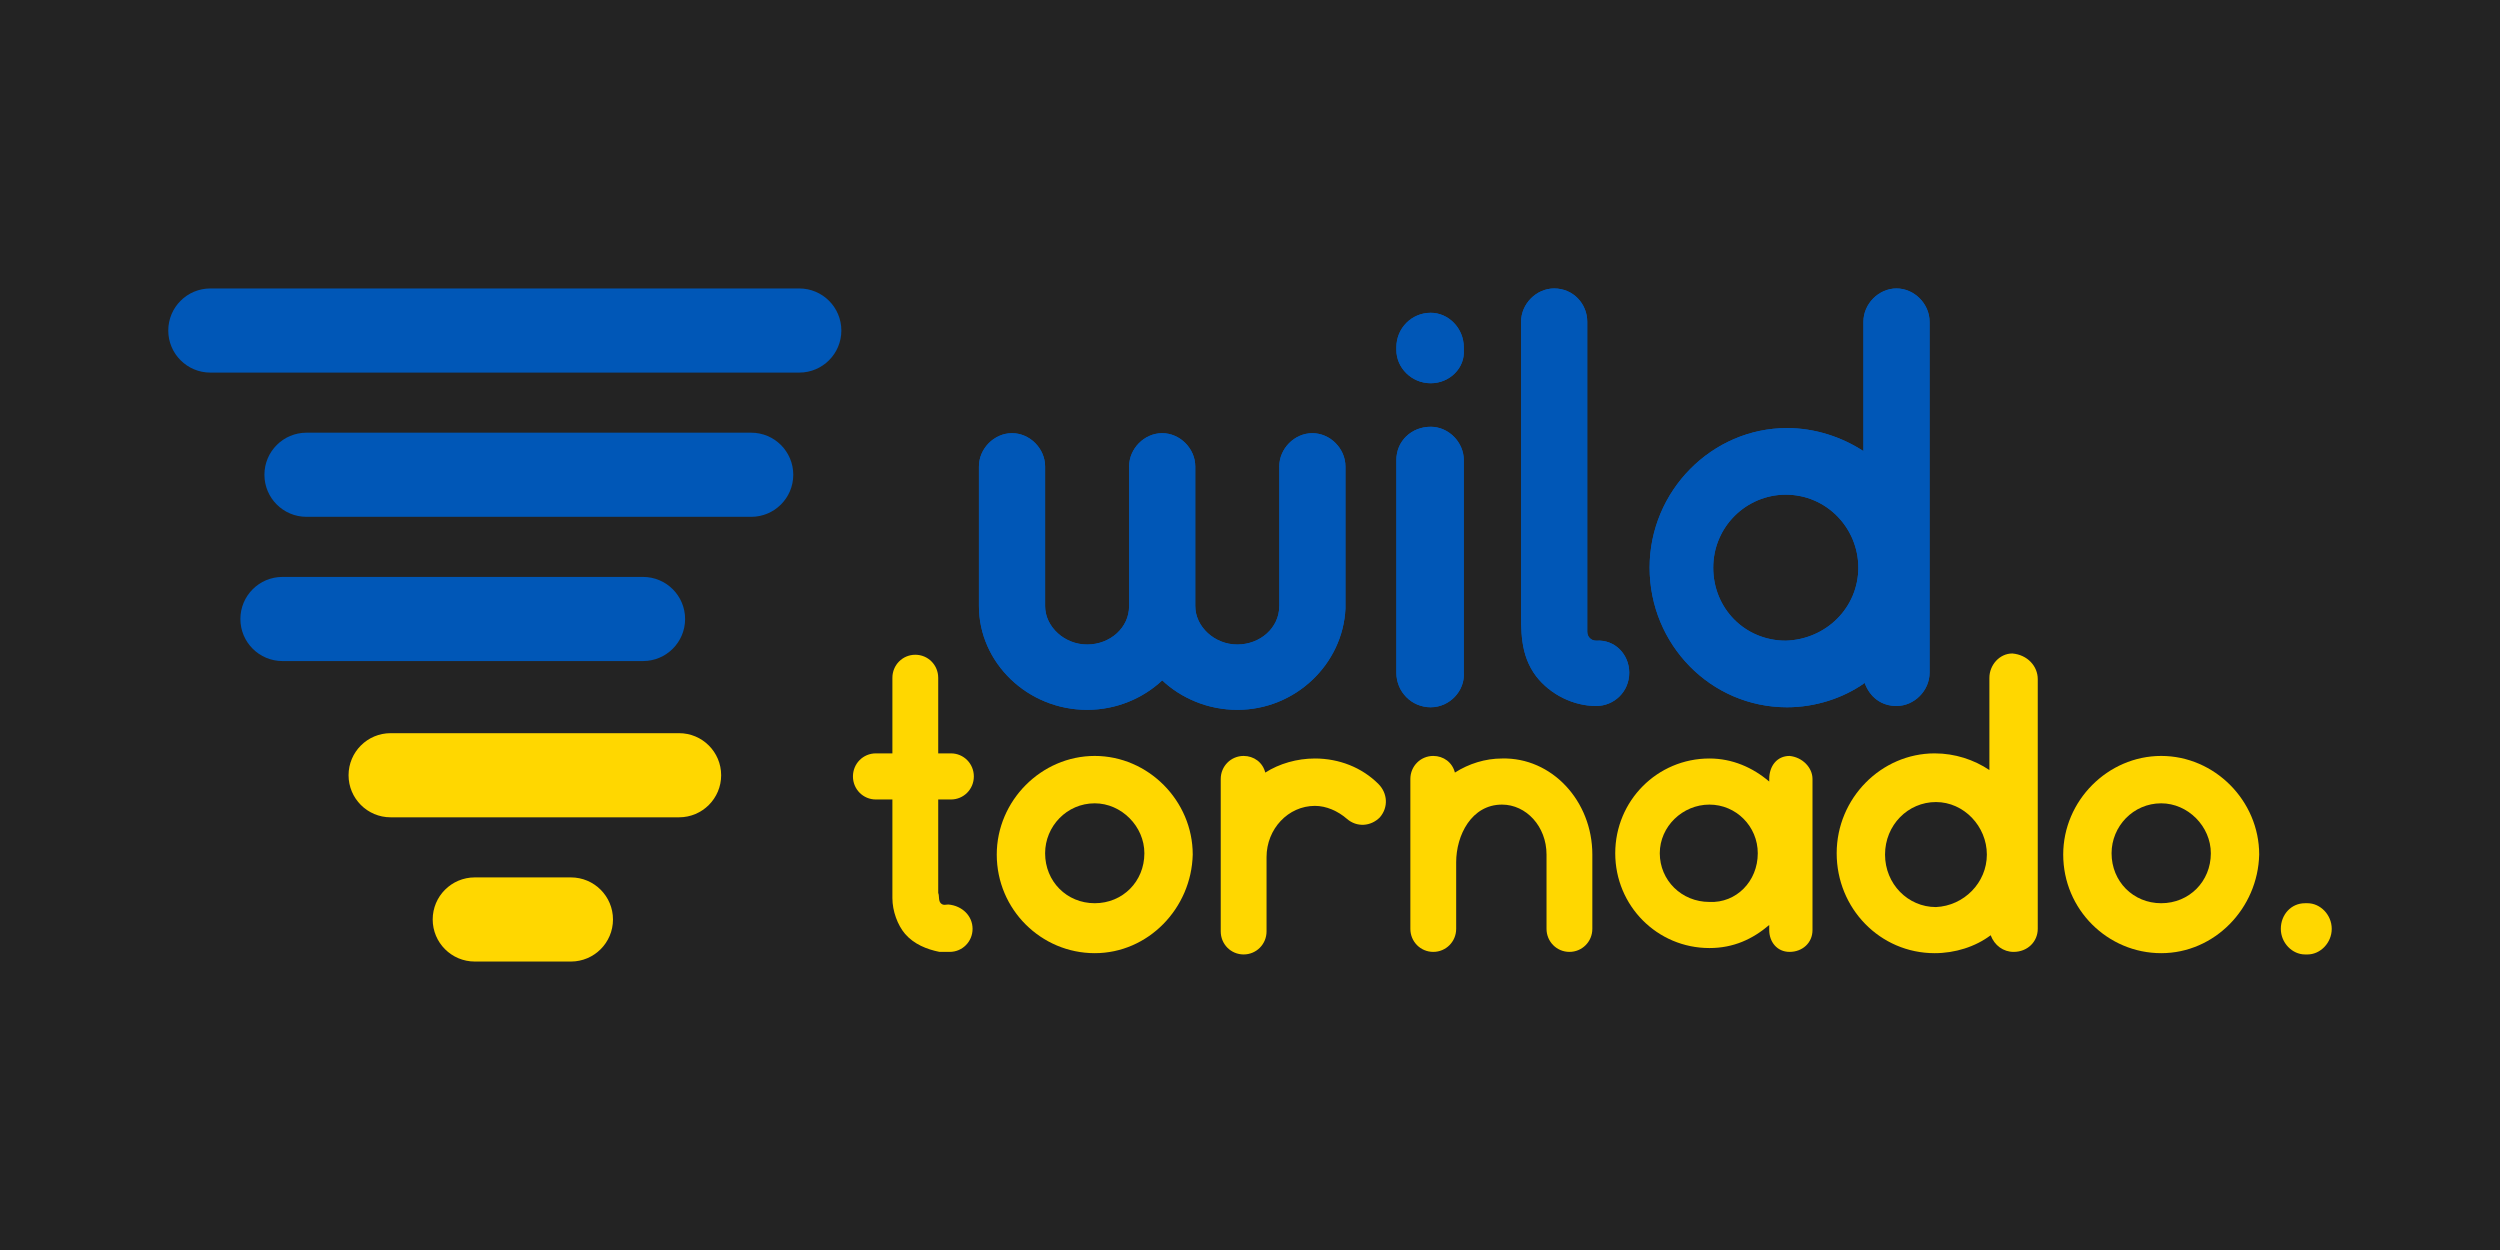 <?xml version="1.0" encoding="UTF-8"?>
<svg xmlns="http://www.w3.org/2000/svg" width="500" height="250" viewBox="0 0 500 250" fill="none">
  <rect width="500" height="250" fill="#232323"></rect>
  <path d="M269.089 121.73C268.58 132.744 259.163 141.966 247.455 141.966C241.601 141.966 236.256 139.66 232.438 136.074C228.62 139.66 223.275 141.966 217.421 141.966C205.458 141.966 195.786 132.488 195.786 121.218V120.705C195.786 120.449 195.786 120.449 195.786 120.193V93.297C195.786 89.711 198.841 86.637 202.404 86.637C205.967 86.637 209.022 89.711 209.022 93.297V120.705C209.022 120.705 209.022 120.961 209.022 121.218C209.022 125.316 212.839 128.902 217.421 128.902C222.002 128.902 225.82 125.572 225.82 121.218V120.705C225.82 120.449 225.82 120.449 225.82 120.193V93.297C225.82 89.711 228.874 86.637 232.438 86.637C236.001 86.637 239.055 89.711 239.055 93.297V120.705C239.055 120.705 239.055 120.961 239.055 121.218C239.055 125.316 242.873 128.902 247.455 128.902C252.036 128.902 255.854 125.572 255.854 121.218V93.297C255.854 89.711 258.908 86.637 262.472 86.637C266.035 86.637 269.089 89.711 269.089 93.297V121.73Z" fill="#0057B7"></path>
  <path d="M286.142 76.647C282.325 76.647 279.27 73.573 279.27 69.987V69.475C279.27 65.633 282.325 62.559 286.142 62.559C289.706 62.559 292.76 65.633 292.76 69.475V69.987C293.015 73.573 289.96 76.647 286.142 76.647ZM286.142 141.453C282.325 141.453 279.27 138.379 279.27 134.537V92.016C279.27 88.174 282.325 85.356 286.142 85.356C289.706 85.356 292.76 88.43 292.76 92.016V134.537C293.015 138.123 289.96 141.453 286.142 141.453Z" fill="#0057B7"></path>
  <path d="M325.849 134.537C325.849 138.38 322.795 141.197 319.232 141.197C314.65 141.197 310.069 138.892 307.269 135.306C303.96 130.951 304.215 126.084 304.215 120.961V88.174C304.215 80.234 304.215 72.293 304.215 64.352C304.215 60.766 307.269 57.692 310.832 57.692C314.65 57.692 317.45 60.766 317.45 64.352V124.291C317.45 124.547 317.45 125.06 317.45 125.316C317.45 125.572 317.45 126.084 317.45 126.341C317.45 127.365 318.213 128.134 319.232 128.134C323.049 127.877 325.849 130.951 325.849 134.537Z" fill="#0057B7"></path>
  <path d="M385.917 64.352V134.537C385.917 138.123 382.863 141.197 379.3 141.197C376.245 141.197 373.955 139.404 372.937 136.587C368.61 139.66 363.01 141.453 357.411 141.453C342.139 141.453 329.922 128.902 329.922 113.533C329.922 98.164 342.394 85.613 357.411 85.613C363.01 85.613 368.355 87.406 372.682 90.223V64.352C372.682 60.766 375.736 57.692 379.3 57.692C382.863 57.692 385.917 60.766 385.917 64.352ZM371.664 113.533C371.664 105.592 365.301 98.933 357.156 98.933C349.266 98.933 342.648 105.336 342.648 113.533C342.648 121.73 349.011 128.134 357.156 128.134C365.301 127.877 371.664 121.474 371.664 113.533Z" fill="#0057B7"></path>
  <path d="M194.514 185.767C194.514 188.329 192.478 190.378 189.933 190.378C189.169 190.378 188.66 190.378 187.897 190.378C185.351 189.866 182.806 188.841 181.024 186.792C179.497 184.999 178.479 182.181 178.479 179.62V159.896H175.17C172.625 159.896 170.589 157.847 170.589 155.285C170.589 152.724 172.625 150.675 175.17 150.675H178.479V135.562C178.479 133 180.515 130.951 183.061 130.951C185.606 130.951 187.642 133 187.642 135.562V150.675H190.187C192.733 150.675 194.769 152.724 194.769 155.285C194.769 157.847 192.733 159.896 190.187 159.896H187.642V178.595C187.897 179.107 187.642 180.132 188.151 180.644C188.66 181.157 189.169 180.9 189.678 180.9C192.478 181.157 194.514 183.206 194.514 185.767Z" fill="#FFD700"></path>
  <path d="M218.949 190.634C208.259 190.634 199.351 181.924 199.351 170.91C199.351 160.152 208.259 151.187 218.949 151.187C229.639 151.187 238.547 160.152 238.547 170.91C238.293 181.668 229.639 190.634 218.949 190.634ZM218.949 160.664C213.35 160.664 209.023 165.275 209.023 170.654C209.023 176.289 213.35 180.644 218.949 180.644C224.549 180.644 228.875 176.289 228.875 170.654C228.875 165.275 224.294 160.664 218.949 160.664Z" fill="#FFD700"></path>
  <path d="M275.962 163.482C274.18 165.275 271.381 165.531 269.344 163.738C267.563 162.201 265.272 161.176 262.981 161.176C257.636 161.176 253.309 165.787 253.309 171.422V186.279C253.309 188.841 251.273 190.89 248.728 190.89C246.183 190.89 244.146 188.841 244.146 186.279V155.797C244.146 153.236 246.183 151.187 248.728 151.187C250.764 151.187 252.546 152.467 253.055 154.516C255.855 152.723 259.418 151.699 262.981 151.699C267.817 151.699 272.399 153.492 275.707 156.822C277.489 158.615 277.744 161.433 275.962 163.482Z" fill="#FFD700"></path>
  <path d="M318.468 170.91V185.767C318.468 188.328 316.432 190.377 313.887 190.377C311.342 190.377 309.305 188.328 309.305 185.767V170.91C309.305 165.275 305.233 160.92 300.397 160.92C294.288 160.92 291.234 167.068 291.234 172.447V185.767C291.234 188.328 289.198 190.377 286.653 190.377C284.107 190.377 282.071 188.328 282.071 185.767V155.797C282.071 153.236 284.107 151.187 286.653 151.187C288.689 151.187 290.471 152.467 290.98 154.516C293.779 152.723 297.088 151.699 300.397 151.699C310.324 151.443 318.468 160.152 318.468 170.91Z" fill="#FFD700"></path>
  <path d="M362.5 155.797V186.023C362.5 188.584 360.463 190.377 357.918 190.377C355.373 190.377 353.846 188.328 353.846 186.023V184.998C350.537 187.816 346.719 189.609 341.883 189.609C331.448 189.609 323.048 181.156 323.048 170.654C323.048 160.152 331.448 151.699 341.883 151.699C346.464 151.699 350.537 153.492 353.846 156.31V155.797C353.846 153.236 355.373 151.187 357.918 151.187C360.463 151.443 362.5 153.492 362.5 155.797ZM351.555 170.654C351.555 165.275 347.228 160.92 341.883 160.92C336.538 160.92 331.957 165.275 331.957 170.654C331.957 176.033 336.283 180.388 341.883 180.388C347.228 180.644 351.555 176.289 351.555 170.654Z" fill="#FFD700"></path>
  <path d="M407.551 135.819V185.768C407.551 188.329 405.515 190.378 402.715 190.378C400.679 190.378 398.898 189.098 398.134 187.049C395.08 189.354 391.007 190.635 386.935 190.635C375.99 190.635 367.336 181.669 367.336 170.655C367.336 159.641 376.245 150.675 386.935 150.675C391.007 150.675 394.825 151.956 397.879 154.005V135.562C397.879 133.001 399.916 130.696 402.461 130.696C405.515 130.952 407.551 133.257 407.551 135.819ZM397.37 170.911C397.37 165.276 392.789 160.409 387.189 160.409C381.59 160.409 377.008 165.02 377.008 170.911C377.008 176.803 381.59 181.413 387.189 181.413C392.789 181.157 397.37 176.546 397.37 170.911Z" fill="#FFD700"></path>
  <path d="M432.241 190.634C421.551 190.634 412.643 181.924 412.643 170.91C412.643 160.152 421.551 151.187 432.241 151.187C442.931 151.187 451.839 160.152 451.839 170.91C451.585 181.668 442.931 190.634 432.241 190.634ZM432.241 160.664C426.641 160.664 422.314 165.275 422.314 170.654C422.314 176.289 426.641 180.644 432.241 180.644C437.84 180.644 442.167 176.289 442.167 170.654C442.167 165.275 437.586 160.664 432.241 160.664Z" fill="#FFD700"></path>
  <path d="M461.51 190.891H461.001C458.456 190.891 456.165 188.585 456.165 185.768C456.165 182.95 458.201 180.645 461.001 180.645H461.51C464.056 180.645 466.346 182.95 466.346 185.768C466.346 188.585 464.056 190.891 461.51 190.891Z" fill="#FFD700"></path>
  <path d="M269.089 121.73C268.58 132.744 259.163 141.966 247.455 141.966C241.601 141.966 236.256 139.66 232.438 136.074C228.62 139.66 223.275 141.966 217.421 141.966C205.458 141.966 195.786 132.488 195.786 121.218V120.705C195.786 120.449 195.786 120.449 195.786 120.193V93.297C195.786 89.711 198.841 86.637 202.404 86.637C205.967 86.637 209.022 89.711 209.022 93.297V120.705C209.022 120.705 209.022 120.961 209.022 121.218C209.022 125.316 212.839 128.902 217.421 128.902C222.002 128.902 225.82 125.572 225.82 121.218V120.705C225.82 120.449 225.82 120.449 225.82 120.193V93.297C225.82 89.711 228.874 86.637 232.438 86.637C236.001 86.637 239.055 89.711 239.055 93.297V120.705C239.055 120.705 239.055 120.961 239.055 121.218C239.055 125.316 242.873 128.902 247.455 128.902C252.036 128.902 255.854 125.572 255.854 121.218V93.297C255.854 89.711 258.908 86.637 262.472 86.637C266.035 86.637 269.089 89.711 269.089 93.297V121.73Z" fill="#0057B7"></path>
  <path d="M286.142 76.647C282.325 76.647 279.27 73.573 279.27 69.987V69.475C279.27 65.633 282.325 62.559 286.142 62.559C289.706 62.559 292.76 65.633 292.76 69.475V69.987C293.015 73.573 289.96 76.647 286.142 76.647ZM286.142 141.453C282.325 141.453 279.27 138.379 279.27 134.537V92.016C279.27 88.174 282.325 85.356 286.142 85.356C289.706 85.356 292.76 88.43 292.76 92.016V134.537C293.015 138.123 289.96 141.453 286.142 141.453Z" fill="#0057B7"></path>
  <path d="M325.849 134.537C325.849 138.38 322.795 141.197 319.232 141.197C314.65 141.197 310.069 138.892 307.269 135.306C303.96 130.951 304.215 126.084 304.215 120.961V88.174C304.215 80.234 304.215 72.293 304.215 64.352C304.215 60.766 307.269 57.692 310.832 57.692C314.65 57.692 317.45 60.766 317.45 64.352V124.291C317.45 124.547 317.45 125.06 317.45 125.316C317.45 125.572 317.45 126.084 317.45 126.341C317.45 127.365 318.213 128.134 319.232 128.134C323.049 127.877 325.849 130.951 325.849 134.537Z" fill="#0057B7"></path>
  <path d="M385.917 64.352V134.537C385.917 138.123 382.863 141.197 379.3 141.197C376.245 141.197 373.955 139.404 372.937 136.587C368.61 139.66 363.01 141.453 357.411 141.453C342.139 141.453 329.922 128.902 329.922 113.533C329.922 98.164 342.394 85.613 357.411 85.613C363.01 85.613 368.355 87.406 372.682 90.223V64.352C372.682 60.766 375.736 57.692 379.3 57.692C382.863 57.692 385.917 60.766 385.917 64.352ZM371.664 113.533C371.664 105.592 365.301 98.933 357.156 98.933C349.266 98.933 342.648 105.336 342.648 113.533C342.648 121.73 349.011 128.134 357.156 128.134C365.301 127.877 371.664 121.474 371.664 113.533Z" fill="#0057B7"></path>
  <path d="M33.654 66.106C33.654 61.459 37.421 57.692 42.068 57.692H159.856C164.503 57.692 168.27 61.459 168.27 66.106C168.27 70.752 164.503 74.519 159.856 74.519H42.068C37.421 74.519 33.654 70.752 33.654 66.106Z" fill="#0057B7"></path>
  <path d="M52.885 94.952C52.885 90.305 56.652 86.538 61.298 86.538H150.241C154.887 86.538 158.654 90.305 158.654 94.952C158.654 99.599 154.887 103.365 150.241 103.365H61.298C56.652 103.365 52.885 99.599 52.885 94.952Z" fill="#0057B7"></path>
  <path d="M48.077 123.798C48.077 119.152 51.844 115.385 56.491 115.385H128.606C133.253 115.385 137.02 119.152 137.02 123.798C137.02 128.445 133.253 132.212 128.606 132.212H56.491C51.844 132.212 48.077 128.445 48.077 123.798Z" fill="#0057B7"></path>
  <path d="M69.712 155.048C69.712 150.402 73.479 146.635 78.125 146.635H135.818C140.464 146.635 144.231 150.402 144.231 155.048C144.231 159.695 140.464 163.462 135.818 163.462H78.125C73.479 163.462 69.712 159.695 69.712 155.048Z" fill="#FFD700"></path>
  <path d="M86.539 183.894C86.539 179.248 90.306 175.481 94.952 175.481H114.183C118.83 175.481 122.597 179.248 122.597 183.894C122.597 188.541 118.83 192.308 114.183 192.308H94.952C90.306 192.308 86.539 188.541 86.539 183.894Z" fill="#FFD700"></path>
</svg>
